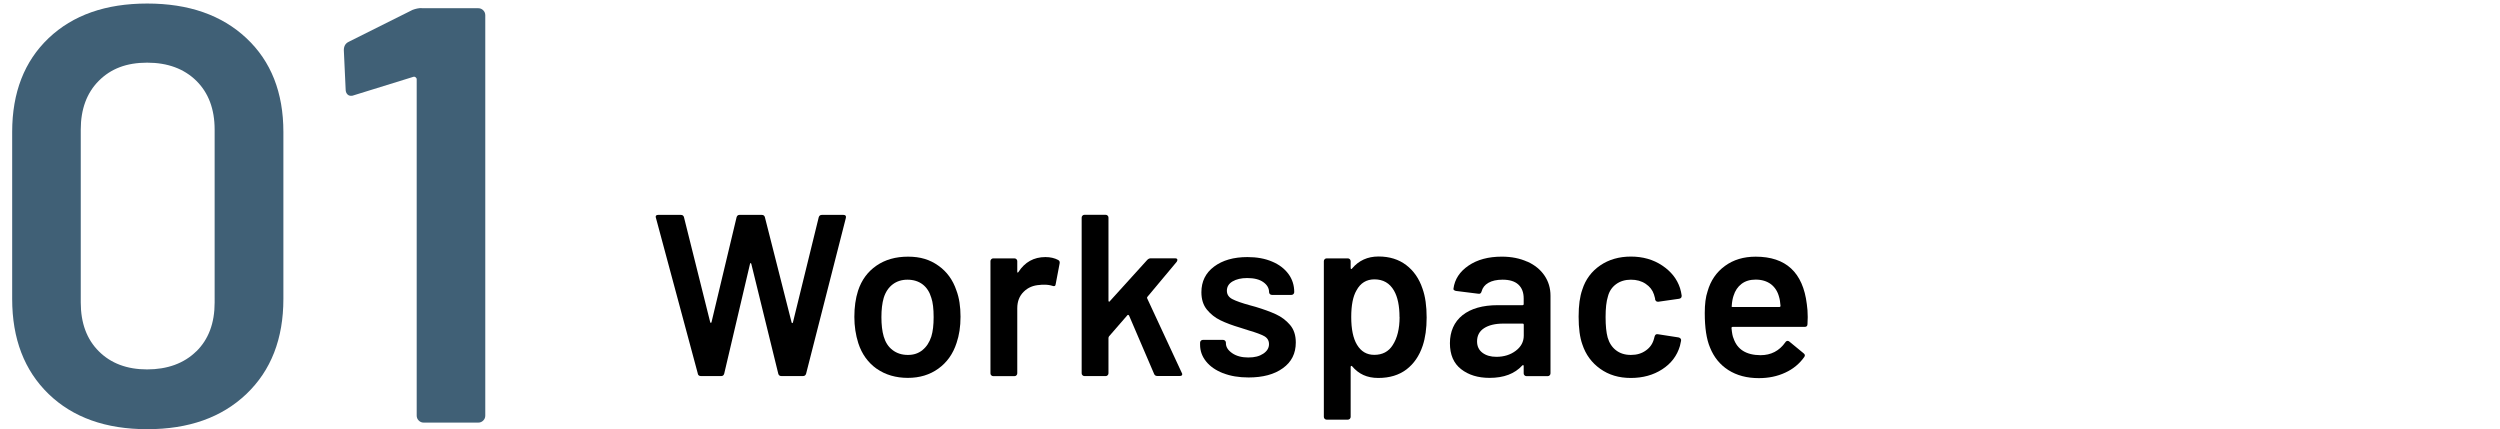 <?xml version="1.0" encoding="UTF-8"?>
<svg id="_レイヤー_2" data-name="レイヤー 2" xmlns="http://www.w3.org/2000/svg" viewBox="0 0 304 52.19">
  <defs>
    <style>
      .cls-1, .cls-2, .cls-3 {
        stroke-width: 0px;
      }

      .cls-2 {
        fill: none;
      }

      .cls-3 {
        fill: #406076;
      }
    </style>
  </defs>
  <g id="_レイヤー_2-2" data-name="レイヤー 2">
    <g>
      <path class="cls-3" d="m5.91,47.91c-2.95-2.86-4.43-6.71-4.43-11.56v-20.3c0-4.8,1.48-8.6,4.43-11.41C8.87,1.83,12.86.43,17.9.43s9.06,1.4,12.06,4.21c3,2.81,4.5,6.61,4.5,11.41v20.3c0,4.85-1.5,8.7-4.5,11.56-3,2.86-7.02,4.28-12.06,4.28s-9.04-1.43-11.99-4.28Zm17.96-5.18c1.49-1.46,2.23-3.44,2.23-5.94V15.76c0-2.5-.75-4.48-2.23-5.94-1.49-1.46-3.48-2.2-5.98-2.2s-4.4.73-5.87,2.2c-1.46,1.46-2.2,3.44-2.2,5.94v21.02c0,2.5.73,4.48,2.2,5.94,1.46,1.46,3.42,2.2,5.87,2.2s4.49-.73,5.98-2.2Z"/>
      <path class="cls-3" d="m51.24,1h6.91c.24,0,.44.08.61.25.17.17.25.37.25.61v48.67c0,.24-.08.44-.25.61-.17.17-.37.25-.61.25h-6.62c-.24,0-.44-.08-.61-.25-.17-.17-.25-.37-.25-.61V9.64c0-.1-.05-.18-.14-.25-.1-.07-.19-.08-.29-.04l-7.2,2.23c-.1.05-.22.07-.36.07-.19,0-.35-.07-.47-.22-.12-.14-.18-.33-.18-.58l-.22-4.75c0-.48.19-.82.58-1.01l7.78-3.89c.38-.14.74-.22,1.08-.22Z"/>
    </g>
    <g>
      <path class="cls-1" d="m84.86,45.45l-5.1-18.96-.03-.11c0-.17.1-.25.31-.25h2.74c.21,0,.34.09.39.28l3.19,12.77c.02.06.05.08.08.08s.07-.03.08-.08l3.05-12.77c.06-.19.18-.28.36-.28h2.69c.21,0,.34.09.39.28l3.25,12.8c.02.06.05.08.08.08s.07-.03.08-.08l3.14-12.8c.06-.19.19-.28.39-.28h2.6c.26,0,.36.12.31.36l-4.84,18.96c-.06.19-.19.28-.39.28h-2.6c-.21,0-.34-.09-.39-.28l-3.28-13.36c-.02-.06-.05-.09-.08-.1s-.07.02-.08.1l-3.14,13.36c-.06.19-.18.28-.36.28h-2.46c-.21,0-.34-.09-.39-.28Z"/>
      <path class="cls-1" d="m106.6,44.84c-1.05-.75-1.8-1.78-2.23-3.11-.32-1.01-.48-2.07-.48-3.19,0-1.19.15-2.26.45-3.19.43-1.31,1.18-2.32,2.24-3.05,1.06-.73,2.34-1.09,3.84-1.09s2.65.36,3.68,1.09c1.04.73,1.77,1.74,2.2,3.02.34.9.5,1.96.5,3.19s-.16,2.24-.48,3.19c-.43,1.33-1.17,2.37-2.21,3.12-1.05.76-2.29,1.13-3.72,1.13s-2.74-.37-3.79-1.12Zm5.57-2.27c.49-.39.85-.94,1.08-1.65.19-.62.28-1.4.28-2.35,0-1.01-.09-1.79-.28-2.35-.21-.71-.56-1.26-1.06-1.64-.5-.38-1.12-.57-1.85-.57-.69,0-1.29.19-1.79.57-.5.38-.87.93-1.09,1.64-.19.65-.28,1.44-.28,2.35s.09,1.7.28,2.35c.21.71.56,1.26,1.08,1.65.51.39,1.13.59,1.86.59s1.28-.2,1.78-.59Z"/>
      <path class="cls-1" d="m128.68,31.62c.15.08.21.21.17.42l-.48,2.52c-.02.22-.15.29-.39.2-.28-.09-.61-.14-.98-.14-.24,0-.43,0-.56.03-.78.04-1.44.31-1.96.83-.52.51-.78,1.18-.78,2v7.92c0,.09-.03.17-.1.24-.07.07-.14.1-.24.1h-2.58c-.09,0-.17-.03-.24-.1-.07-.06-.1-.14-.1-.24v-13.64c0-.09.03-.17.1-.24s.14-.1.24-.1h2.58c.09,0,.17.03.24.1s.1.14.1.24v1.26c0,.07.01.12.04.13.03,0,.06-.01.1-.07.78-1.21,1.88-1.82,3.28-1.82.6,0,1.12.12,1.57.36Z"/>
      <path class="cls-1" d="m131.63,45.63c-.07-.06-.1-.14-.1-.24v-18.93c0-.09.03-.17.1-.24s.14-.1.24-.1h2.58c.09,0,.17.03.24.1s.1.14.1.24v10.11c0,.06.02.09.06.11.04.02.07,0,.11-.06l4.54-5.01c.13-.13.27-.2.42-.2h2.97c.19,0,.28.07.28.2,0,.06-.03.13-.08.22l-3.56,4.26c-.06.06-.07.12-.03.2l4.2,9.04c.04.07.06.13.06.17,0,.15-.1.22-.31.22h-2.72c-.19,0-.32-.08-.39-.25l-3.05-7.11s-.05-.06-.1-.07c-.05,0-.08,0-.1.04l-2.24,2.58c-.04.07-.06.14-.06.2v4.28c0,.09-.03.17-.1.24-.07.07-.14.1-.24.1h-2.58c-.09,0-.17-.03-.24-.1Z"/>
      <path class="cls-1" d="m148.72,45.38c-.89-.35-1.57-.82-2.06-1.43-.49-.61-.73-1.28-.73-2.03v-.25c0-.09.03-.17.1-.24.06-.06.14-.1.24-.1h2.46c.09,0,.17.03.24.1.07.07.1.15.1.24v.06c0,.47.26.87.77,1.22.51.35,1.16.52,1.95.52s1.35-.15,1.82-.46c.47-.31.7-.7.7-1.16,0-.43-.19-.75-.57-.97-.38-.21-1-.44-1.86-.69l-1.06-.34c-.95-.28-1.75-.58-2.41-.9s-1.2-.75-1.65-1.3c-.45-.55-.67-1.26-.67-2.11,0-1.31.51-2.35,1.54-3.12,1.03-.77,2.38-1.16,4.06-1.16,1.14,0,2.14.18,3,.55.86.36,1.52.87,1.99,1.51.47.64.7,1.38.7,2.2,0,.09-.03.17-.1.24s-.14.1-.24.1h-2.38c-.09,0-.17-.03-.24-.1-.07-.07-.1-.14-.1-.24,0-.48-.24-.89-.71-1.22s-1.12-.49-1.95-.49c-.73,0-1.32.14-1.78.41-.46.27-.69.65-.69,1.13,0,.45.22.79.66,1.02.44.23,1.17.49,2.2.77l.62.17c.99.3,1.82.6,2.49.91s1.24.74,1.71,1.29c.47.55.7,1.26.7,2.14,0,1.33-.52,2.37-1.57,3.12-1.04.76-2.44,1.13-4.17,1.13-1.18,0-2.21-.17-3.09-.52Z"/>
      <path class="cls-1" d="m173.48,38.62c0,1.33-.16,2.46-.48,3.42-.41,1.23-1.07,2.19-1.97,2.88-.91.69-2.05,1.04-3.43,1.04s-2.39-.48-3.19-1.43c-.04-.04-.08-.05-.11-.03s-.06.06-.06.11v6.08c0,.09-.03.17-.1.24-.07.07-.15.1-.24.1h-2.58c-.09,0-.17-.03-.24-.1s-.1-.15-.1-.24v-18.93c0-.09.03-.17.1-.24s.14-.1.24-.1h2.58c.09,0,.17.03.24.1.06.07.1.14.1.24v.84c0,.06.02.09.06.11s.07,0,.11-.06c.82-.97,1.89-1.46,3.22-1.46s2.45.35,3.36,1.04c.91.69,1.58,1.65,1.99,2.88.34.95.5,2.12.5,3.5Zm-3.3-.06c0-1.36-.22-2.44-.67-3.22-.52-.91-1.32-1.37-2.38-1.37-.97,0-1.7.45-2.18,1.34-.43.73-.64,1.81-.64,3.25s.23,2.59.7,3.36c.49.82,1.19,1.23,2.1,1.23.99,0,1.74-.39,2.24-1.18.56-.86.84-2,.84-3.42Z"/>
      <path class="cls-1" d="m185.74,31.82c.9.41,1.59.98,2.07,1.69.49.72.73,1.54.73,2.45v9.44c0,.09-.03.17-.1.24-.07.07-.14.1-.24.1h-2.58c-.09,0-.17-.03-.24-.1-.07-.06-.1-.14-.1-.24v-.9c0-.06-.02-.09-.06-.1-.04,0-.07,0-.11.04-.92,1.01-2.24,1.51-3.98,1.51-1.4,0-2.55-.35-3.46-1.06-.91-.71-1.36-1.76-1.36-3.16s.51-2.59,1.53-3.4,2.45-1.22,4.3-1.22h3c.09,0,.14-.05.14-.14v-.67c0-.73-.21-1.29-.64-1.69s-1.07-.6-1.93-.6c-.71,0-1.28.13-1.72.38s-.71.6-.83,1.05c-.06.22-.19.32-.39.28l-2.72-.34c-.09-.02-.17-.05-.24-.1-.07-.05-.09-.11-.07-.18.15-1.14.76-2.07,1.83-2.8,1.07-.73,2.42-1.09,4.05-1.09,1.18,0,2.21.21,3.11.62Zm-1.43,10.84c.65-.49.98-1.1.98-1.85v-1.32c0-.09-.05-.14-.14-.14h-2.35c-.99,0-1.77.19-2.34.56-.57.37-.85.91-.85,1.6,0,.6.22,1.06.66,1.39.44.33,1,.49,1.69.49.91,0,1.7-.24,2.35-.73Z"/>
      <path class="cls-1" d="m194.59,44.85c-1.04-.74-1.77-1.73-2.18-2.98-.3-.84-.45-1.96-.45-3.36s.15-2.45.45-3.3c.39-1.23,1.12-2.21,2.17-2.93,1.05-.72,2.3-1.08,3.74-1.08s2.72.36,3.81,1.09,1.8,1.64,2.16,2.74c.09.3.16.6.2.9v.06c0,.19-.1.3-.31.34l-2.52.36h-.06c-.17,0-.28-.09-.34-.28,0-.09,0-.17-.03-.22-.04-.15-.08-.28-.11-.39-.17-.52-.5-.95-1.01-1.29s-1.1-.5-1.79-.5-1.31.18-1.81.55c-.49.36-.83.86-.99,1.5-.19.6-.28,1.43-.28,2.49s.08,1.86.25,2.49c.19.65.52,1.17,1.01,1.55s1.09.57,1.82.57,1.32-.18,1.83-.55c.51-.36.84-.85.99-1.47.02-.04.03-.08.03-.14.02-.02.03-.05.03-.08.06-.22.19-.32.39-.28l2.52.39c.09.02.17.06.24.13.06.07.09.15.07.27-.06.3-.1.51-.14.64-.35,1.19-1.07,2.14-2.16,2.84-1.08.7-2.35,1.05-3.81,1.05s-2.68-.37-3.72-1.11Z"/>
      <path class="cls-1" d="m219.82,38.54l-.03.87c0,.22-.11.34-.34.34h-8.76c-.09,0-.14.05-.14.14.06.62.14,1.04.25,1.26.45,1.34,1.54,2.03,3.28,2.04,1.27,0,2.28-.52,3.02-1.57.07-.11.17-.17.28-.17.07,0,.14.03.2.08l1.74,1.43c.17.13.2.28.08.45-.58.82-1.35,1.46-2.31,1.9-.96.45-2.03.67-3.21.67-1.46,0-2.69-.33-3.71-.98s-1.76-1.57-2.23-2.74c-.43-1.01-.64-2.41-.64-4.2,0-1.08.11-1.96.34-2.63.37-1.31,1.08-2.34,2.11-3.09,1.04-.76,2.28-1.13,3.74-1.13,3.68,0,5.75,1.92,6.22,5.77.07.47.11.99.11,1.57Zm-8.05-4.02c-.46.35-.78.83-.97,1.44-.11.32-.19.73-.22,1.23-.04.09,0,.14.11.14h5.68c.09,0,.14-.05.14-.14-.04-.47-.09-.82-.17-1.06-.17-.67-.5-1.19-.99-1.57-.5-.37-1.12-.56-1.86-.56-.69,0-1.26.17-1.72.52Z"/>
    </g>
    <rect class="cls-2" width="304" height="52"/>
  </g>
</svg>